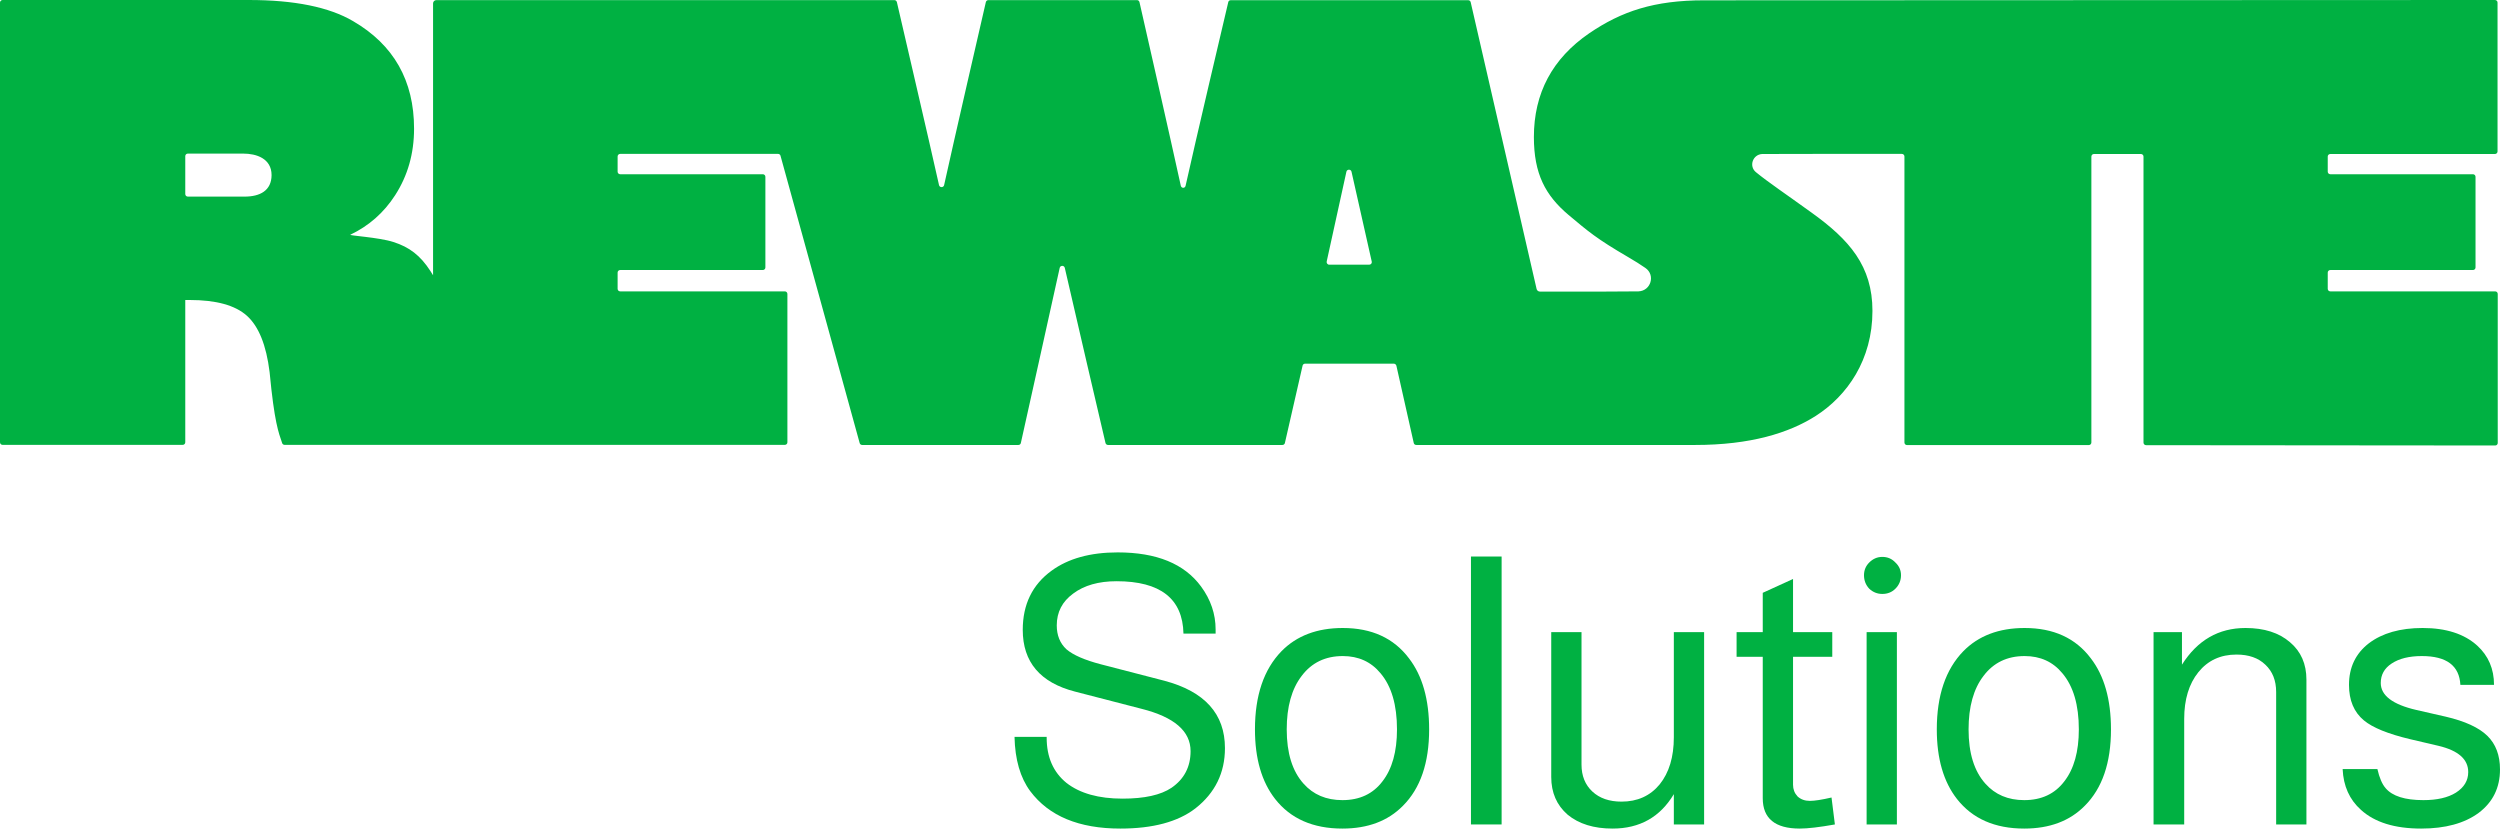 <?xml version="1.0" encoding="UTF-8"?>
<svg xmlns="http://www.w3.org/2000/svg" width="200" height="67" viewBox="0 0 200 67" fill="none">
  <path d="M186.427 12.32H199.595C199.711 12.32 199.803 12.23 199.803 12.115V0.205C199.803 0.09 199.711 0 199.595 0C199.595 0 137.616 0.025 136.337 0.025C132.316 0.025 129.724 0.904 127.14 2.661C124.19 4.682 122.711 7.45 122.711 10.965C122.711 13.914 123.634 15.631 125.478 17.191C127.057 18.514 127.713 19.088 130.264 20.575C130.787 20.879 131.244 21.167 131.634 21.438C132.449 22.004 132.075 23.269 131.078 23.31C130.77 23.327 126.035 23.335 123.193 23.327C123.069 23.327 122.952 23.236 122.927 23.113L117.652 0.164C117.627 0.074 117.544 0.016 117.452 0.016H98.46C98.36 0.016 98.277 0.082 98.261 0.172C97.936 1.544 95.602 11.458 94.846 14.867C94.821 14.973 94.738 15.023 94.655 15.023C94.572 15.023 94.489 14.965 94.464 14.858C93.733 11.507 91.473 1.536 91.157 0.164C91.132 0.074 91.057 0.008 90.958 0.008C89.612 0.008 80.406 0.008 79.069 0.008C78.977 0.008 78.894 0.074 78.869 0.164C78.554 1.536 76.252 11.515 75.529 14.809C75.48 15.023 75.172 15.023 75.122 14.809C74.391 11.515 72.065 1.544 71.749 0.164C71.724 0.074 71.641 0.008 71.55 0.008H34.911C34.761 0.008 34.645 0.131 34.645 0.271V22.021C34.578 21.906 34.504 21.791 34.429 21.676C33.631 20.444 32.759 19.77 31.471 19.36C30.3 18.982 27.866 18.85 28.032 18.776C29.511 18.07 30.707 17.019 31.613 15.614C32.618 14.053 33.125 12.288 33.125 10.292C33.125 6.448 31.496 3.581 28.248 1.692C26.337 0.567 23.554 0 19.898 0H0.208C0.091 0 0 0.09 0 0.205V35.384C0 35.499 0.091 35.59 0.208 35.59H14.614C14.73 35.59 14.822 35.499 14.822 35.384V24H15.179C17.289 24 18.818 24.419 19.757 25.265C20.696 26.111 21.302 27.606 21.568 29.766C21.95 33.791 22.282 34.596 22.573 35.45C22.598 35.532 22.681 35.59 22.773 35.59H62.785C62.901 35.59 62.992 35.499 62.992 35.384V23.516C62.992 23.401 62.901 23.31 62.785 23.31H49.616C49.5 23.31 49.409 23.22 49.409 23.105V21.807C49.409 21.692 49.5 21.602 49.616 21.602H61.023C61.14 21.602 61.231 21.512 61.231 21.396V14.144C61.231 14.029 61.14 13.939 61.023 13.939H49.616C49.5 13.939 49.409 13.848 49.409 13.733V12.518C49.409 12.403 49.5 12.312 49.616 12.312H62.253C62.336 12.312 62.411 12.37 62.436 12.444L68.775 35.45C68.8 35.54 68.883 35.598 68.974 35.598H81.47C81.57 35.598 81.653 35.532 81.669 35.434C81.968 34.078 84.095 24.551 84.776 21.429C84.826 21.216 85.134 21.216 85.183 21.429C85.898 24.575 88.125 34.095 88.44 35.442C88.465 35.532 88.548 35.598 88.64 35.598H102.589C102.68 35.598 102.764 35.54 102.789 35.45L104.209 29.241C104.234 29.15 104.317 29.093 104.409 29.093H111.504C111.603 29.093 111.687 29.167 111.711 29.257L113.099 35.434C113.116 35.532 113.199 35.598 113.307 35.598H135.597C140.026 35.598 143.108 34.645 145.26 33.273C147.785 31.655 149.796 28.781 149.796 24.871C149.796 21.29 147.96 19.187 144.927 17.011C142.892 15.54 141.455 14.579 140.474 13.774C139.893 13.298 140.217 12.361 140.973 12.32C141.288 12.304 150.818 12.312 152.147 12.312C152.264 12.312 152.355 12.403 152.355 12.518V35.401C152.355 35.516 152.446 35.606 152.563 35.606H167.102C167.218 35.606 167.31 35.516 167.31 35.401V12.526C167.31 12.411 167.401 12.32 167.517 12.32H171.273C171.389 12.32 171.48 12.411 171.48 12.526V35.409C171.48 35.524 171.572 35.614 171.688 35.614L199.62 35.639C199.728 35.639 199.819 35.549 199.819 35.442V23.516C199.819 23.401 199.728 23.31 199.612 23.31H186.427C186.31 23.31 186.219 23.22 186.219 23.105V21.807C186.219 21.692 186.31 21.602 186.427 21.602H197.834C197.95 21.602 198.042 21.512 198.042 21.396V14.144C198.042 14.029 197.95 13.939 197.834 13.939H186.427C186.31 13.939 186.219 13.848 186.219 13.733V12.518C186.219 12.411 186.31 12.32 186.427 12.32ZM19.566 15.729H15.03C14.913 15.729 14.822 15.639 14.822 15.524V12.485C14.822 12.378 14.913 12.288 15.021 12.288H19.466C20.488 12.288 21.726 12.665 21.726 14.012C21.718 15.253 20.795 15.729 19.566 15.729ZM109.535 21.175H106.336C106.203 21.175 106.103 21.043 106.137 20.912L107.715 13.725C107.773 13.52 108.081 13.528 108.122 13.741L109.742 20.937C109.767 21.06 109.668 21.175 109.535 21.175Z" fill="#00B142"></path>
  <path d="M97.249 50.689H94.677C94.618 47.895 92.834 46.498 89.325 46.498C87.89 46.498 86.734 46.827 85.856 47.485C84.979 48.124 84.541 48.972 84.541 50.03C84.541 50.828 84.8 51.467 85.318 51.946C85.856 52.405 86.773 52.804 88.069 53.144L93.153 54.461C96.382 55.319 97.996 57.115 97.996 59.849C97.996 61.825 97.209 63.432 95.634 64.669C94.239 65.747 92.236 66.286 89.624 66.286C86.315 66.286 83.913 65.288 82.418 63.292C81.62 62.214 81.202 60.767 81.162 58.951H83.733V59.011C83.733 60.568 84.262 61.775 85.318 62.633C86.395 63.472 87.89 63.891 89.803 63.891C91.558 63.891 92.863 63.601 93.721 63.023C94.737 62.324 95.246 61.346 95.246 60.089C95.246 58.492 93.94 57.365 91.328 56.706L86.006 55.329C83.215 54.61 81.82 52.964 81.82 50.389C81.82 48.354 82.587 46.777 84.122 45.659C85.458 44.681 87.222 44.192 89.415 44.192C92.525 44.192 94.747 45.1 96.083 46.917C96.86 47.974 97.249 49.122 97.249 50.359C97.249 50.419 97.249 50.529 97.249 50.689Z" fill="#00B142"></path>
  <path d="M107.424 50.24C109.736 50.24 111.5 51.048 112.716 52.664C113.793 54.062 114.331 55.958 114.331 58.352C114.331 61.027 113.633 63.062 112.238 64.46C111.042 65.677 109.427 66.286 107.394 66.286C105.042 66.286 103.247 65.497 102.012 63.921C100.935 62.544 100.397 60.688 100.397 58.352C100.397 55.638 101.105 53.553 102.52 52.096C103.736 50.858 105.37 50.24 107.424 50.24ZM107.424 52.485C106.028 52.485 104.932 53.014 104.135 54.072C103.337 55.109 102.938 56.536 102.938 58.352C102.938 60.248 103.387 61.695 104.284 62.693C105.062 63.571 106.098 64.01 107.394 64.01C108.769 64.01 109.836 63.512 110.593 62.514C111.371 61.516 111.759 60.129 111.759 58.352C111.759 56.397 111.321 54.9 110.444 53.862C109.686 52.944 108.68 52.485 107.424 52.485Z" fill="#00B142"></path>
  <path d="M120.129 44.522V65.956H117.677V44.522H120.129Z" fill="#00B142"></path>
  <path d="M136.329 65.956H133.907V63.532C132.81 65.368 131.176 66.286 129.003 66.286C127.508 66.286 126.312 65.916 125.415 65.178C124.538 64.42 124.099 63.412 124.099 62.154V50.569H126.521V61.166C126.521 62.065 126.81 62.783 127.388 63.322C127.966 63.861 128.744 64.13 129.721 64.13C130.996 64.13 132.013 63.671 132.771 62.753C133.528 61.815 133.907 60.558 133.907 58.981V50.569H136.329V65.956Z" fill="#00B142"></path>
  <path d="M146.582 50.569V52.545H143.443V62.783C143.443 63.142 143.562 63.452 143.801 63.711C144.06 63.951 144.389 64.07 144.788 64.07C145.167 64.07 145.745 63.981 146.522 63.801L146.791 65.956C145.556 66.176 144.619 66.286 143.981 66.286C142.007 66.286 141.02 65.477 141.02 63.861V52.545H138.927V50.569H141.02V47.425L143.443 46.318V50.569H146.582Z" fill="#00B142"></path>
  <path d="M151.751 50.569V65.956H149.329V50.569H151.751ZM150.585 44.552C151.004 44.552 151.353 44.701 151.632 45.001C151.931 45.28 152.08 45.619 152.08 46.019C152.08 46.438 151.931 46.797 151.632 47.096C151.353 47.376 151.004 47.515 150.585 47.515C150.187 47.515 149.838 47.376 149.539 47.096C149.26 46.797 149.12 46.438 149.12 46.019C149.12 45.619 149.26 45.28 149.539 45.001C149.838 44.701 150.187 44.552 150.585 44.552Z" fill="#00B142"></path>
  <path d="M161.971 50.24C164.283 50.24 166.048 51.048 167.264 52.664C168.34 54.062 168.878 55.958 168.878 58.352C168.878 61.027 168.181 63.062 166.785 64.46C165.589 65.677 163.974 66.286 161.941 66.286C159.589 66.286 157.795 65.497 156.559 63.921C155.482 62.544 154.944 60.688 154.944 58.352C154.944 55.638 155.652 53.553 157.067 52.096C158.283 50.858 159.918 50.24 161.971 50.24ZM161.971 52.485C160.576 52.485 159.479 53.014 158.682 54.072C157.884 55.109 157.486 56.536 157.486 58.352C157.486 60.248 157.934 61.695 158.831 62.693C159.609 63.571 160.645 64.01 161.941 64.01C163.317 64.01 164.383 63.512 165.141 62.514C165.918 61.516 166.307 60.129 166.307 58.352C166.307 56.397 165.868 54.9 164.991 53.862C164.234 52.944 163.227 52.485 161.971 52.485Z" fill="#00B142"></path>
  <path d="M172.284 50.569H174.557V53.173C175.793 51.218 177.487 50.24 179.64 50.24C181.135 50.24 182.321 50.619 183.198 51.377C184.075 52.116 184.514 53.114 184.514 54.371V65.956H182.092V55.359C182.092 54.441 181.803 53.712 181.225 53.173C180.667 52.635 179.899 52.365 178.922 52.365C177.646 52.365 176.63 52.834 175.872 53.772C175.115 54.71 174.736 55.958 174.736 57.514V65.956H172.284V50.569Z" fill="#00B142"></path>
  <path d="M199.522 54.79H196.83C196.751 53.253 195.724 52.485 193.751 52.485C192.734 52.485 191.927 52.684 191.328 53.084C190.75 53.463 190.461 53.982 190.461 54.64C190.461 55.638 191.408 56.357 193.302 56.796L195.664 57.335C197.199 57.694 198.306 58.203 198.983 58.861C199.661 59.52 200 60.418 200 61.556C200 63.013 199.432 64.17 198.296 65.028C197.159 65.867 195.624 66.286 193.691 66.286C191.578 66.286 189.973 65.787 188.877 64.789C187.96 63.971 187.471 62.883 187.411 61.526H190.192C190.352 62.224 190.571 62.733 190.85 63.053C191.388 63.691 192.395 64.01 193.87 64.01C194.967 64.01 195.834 63.811 196.472 63.412C197.129 62.993 197.458 62.444 197.458 61.765C197.458 60.747 196.671 60.049 195.096 59.67L192.794 59.131C191.039 58.712 189.813 58.213 189.116 57.634C188.318 56.975 187.92 56.027 187.92 54.79C187.92 53.393 188.448 52.285 189.504 51.467C190.581 50.649 192.016 50.24 193.81 50.24C195.684 50.24 197.139 50.709 198.176 51.647C199.073 52.465 199.522 53.513 199.522 54.79Z" fill="#00B142"></path>
</svg>
